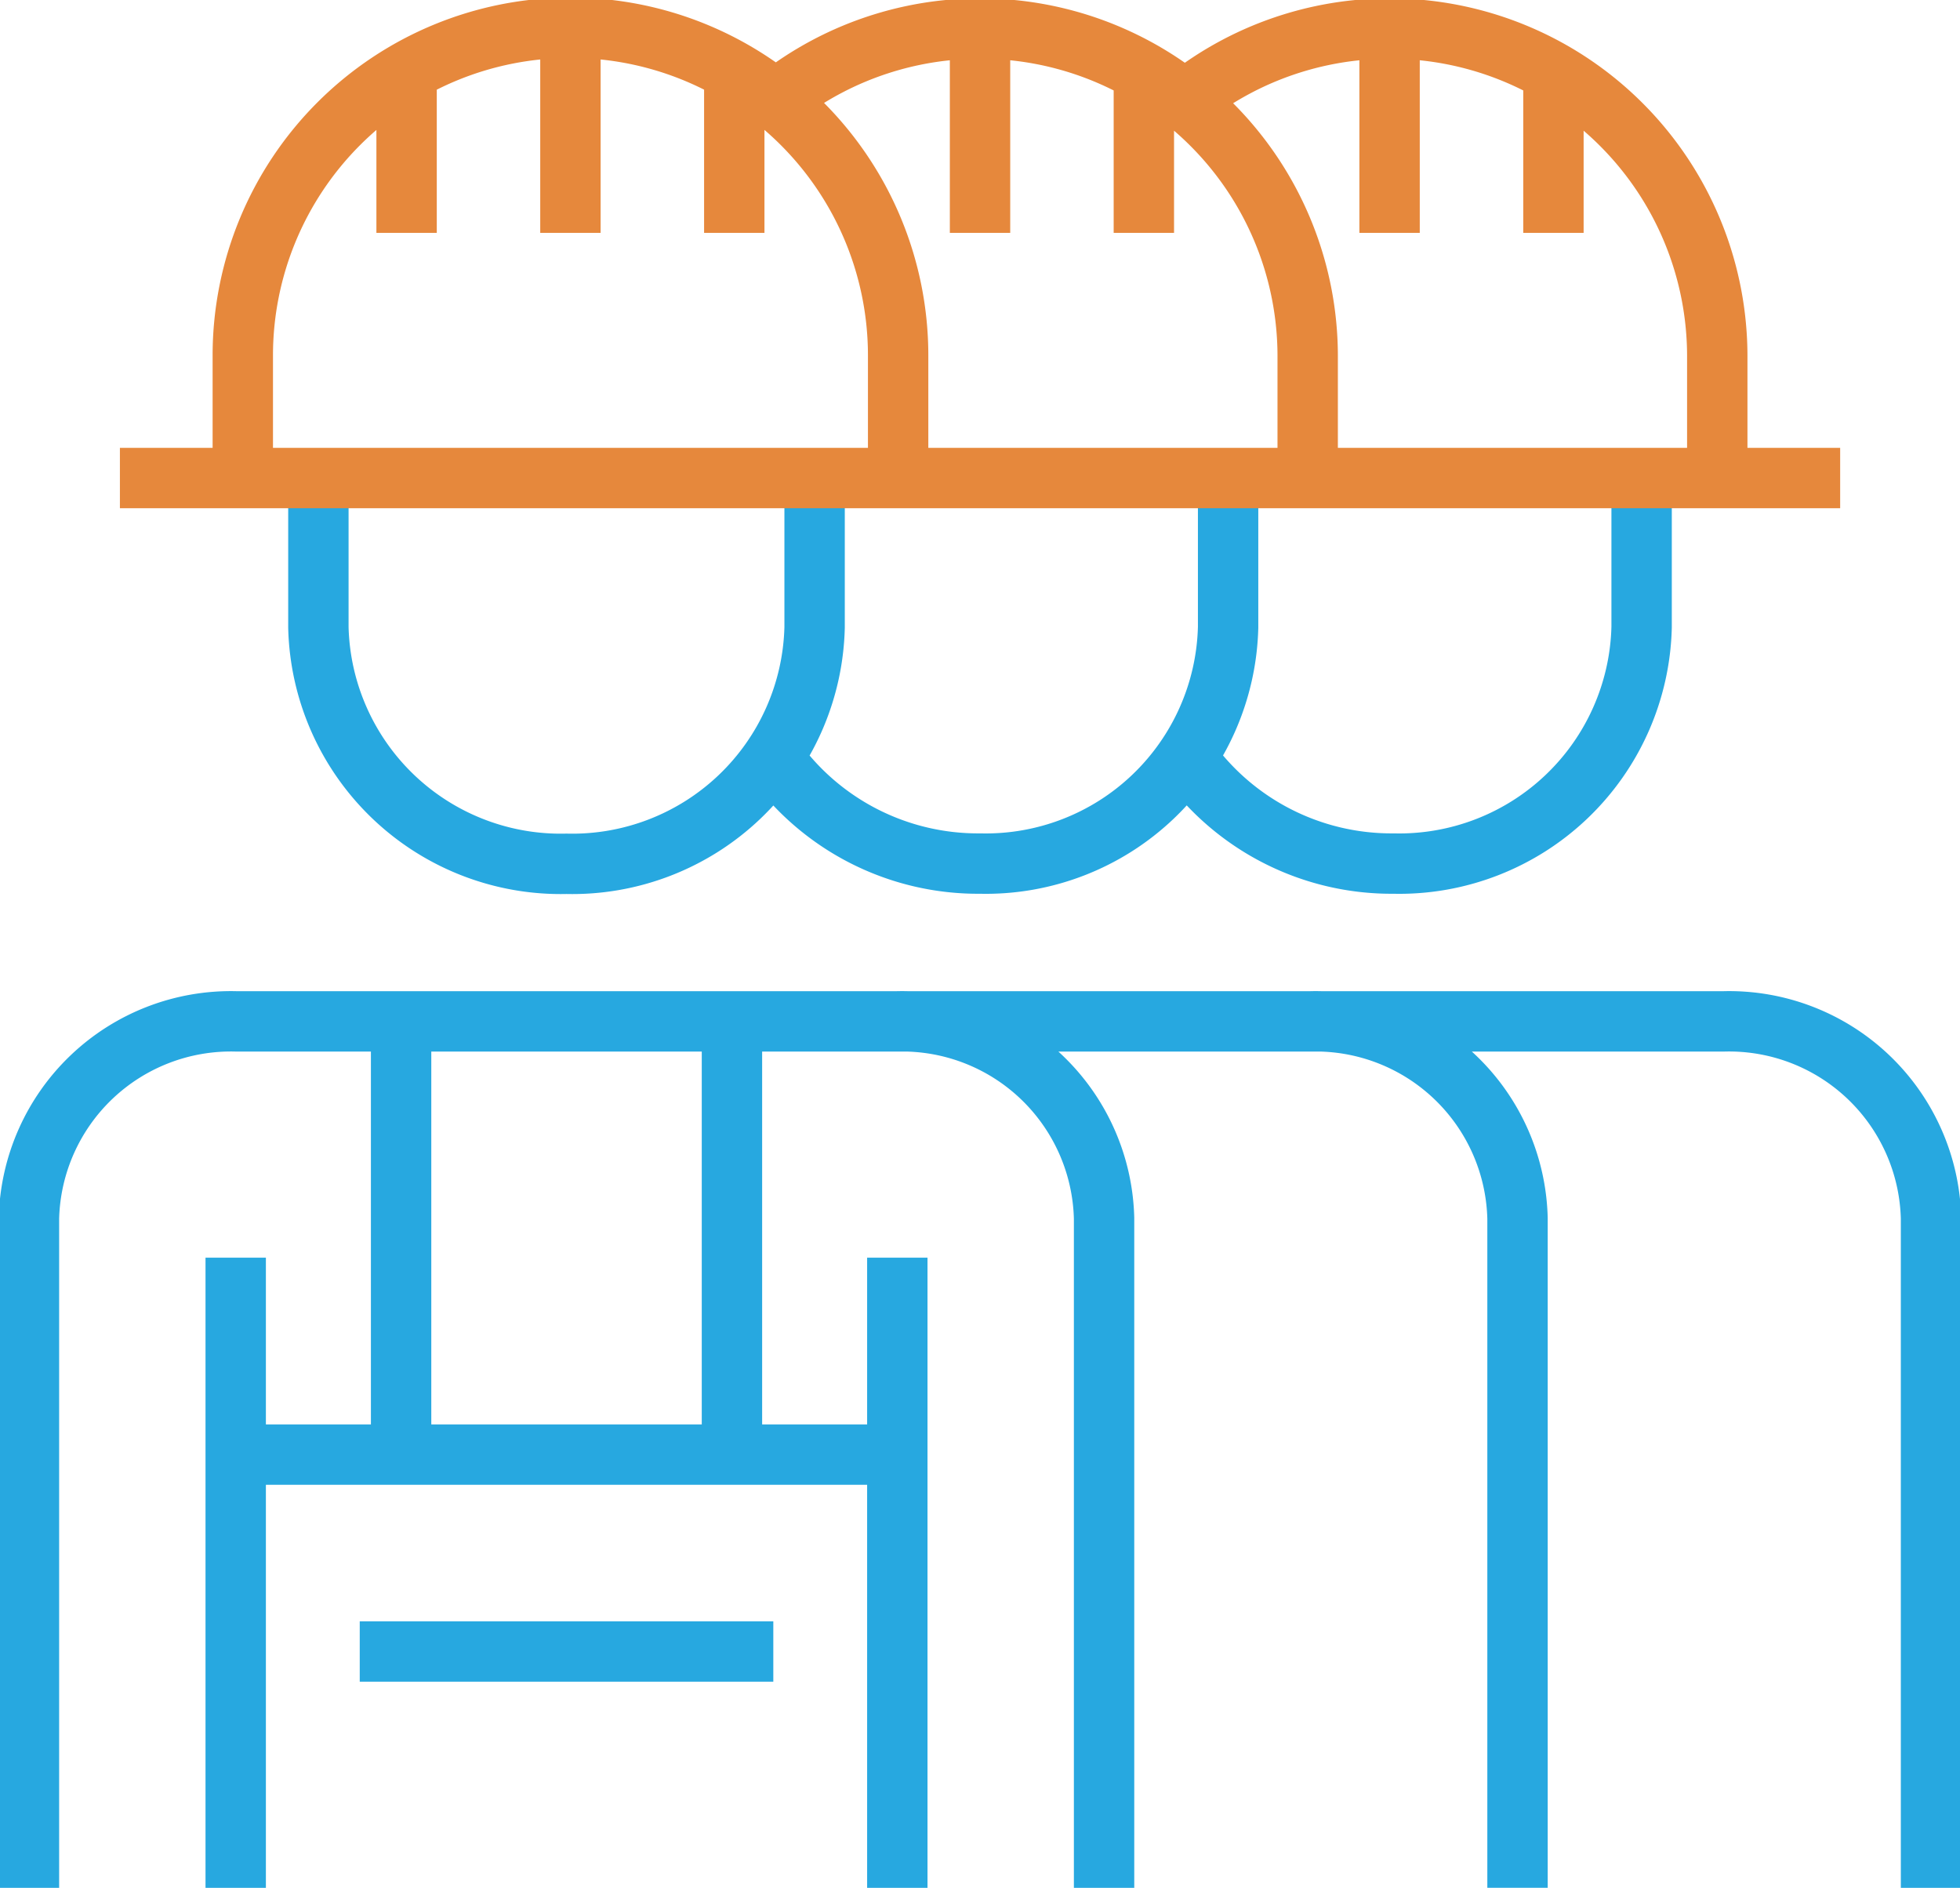 <?xml version="1.0" encoding="UTF-8"?> <svg xmlns="http://www.w3.org/2000/svg" xmlns:xlink="http://www.w3.org/1999/xlink" width="64.928" height="62.534" viewBox="0 0 64.928 62.534"><defs><clipPath id="clip-path"><rect id="Rectangle_957" data-name="Rectangle 957" width="64.928" height="62.534" fill="none" stroke="#707070" stroke-width="2"></rect></clipPath></defs><g id="Group_2119" data-name="Group 2119" clip-path="url(#clip-path)"><path id="Path_3275" data-name="Path 3275" d="M11.958,55.6h13.7m-1.37-6.524V34.727M13.328,49.078V34.727M7.849,49.078H29.766M39.353,26a8.321,8.321,0,0,0,6.85,3.5,8.031,8.031,0,0,0,8.219-7.828V16.461M25.656,26a8.321,8.321,0,0,0,6.849,3.5,8.03,8.03,0,0,0,8.219-7.828V16.461M64.009,63.429V41.25a6.691,6.691,0,0,0-6.849-6.523H35.244m15.067,28.7V41.25a6.691,6.691,0,0,0-6.849-6.523H21.547m8.219,7.828V63.429M7.849,42.555V63.429m28.766,0V41.25a6.692,6.692,0,0,0-6.849-6.523H7.849A6.692,6.692,0,0,0,1,41.25v22.18M27.026,16.461V21.68a8.031,8.031,0,0,1-8.219,7.828,8.031,8.031,0,0,1-8.219-7.828V16.461" transform="translate(-0.041 -0.895)" fill="none" stroke="#27a8e0" stroke-miterlimit="10" stroke-width="2"></path><path id="Path_3276" data-name="Path 3276" d="M57.055,15.89V11.829A10.853,10.853,0,0,0,39.417,3.383m4.07,12.507V11.829A10.853,10.853,0,0,0,25.849,3.383M51.628,7.768V2.353M46.2,7.768V1M31.276,15.89h29.85M38.06,7.768V2.353M32.633,7.768V1M17.708,15.89h29.85M13.637,7.768V2.353M24.492,7.768V2.353M19.064,7.768V1M4.14,15.89H33.99m-4.07,0V11.829a10.854,10.854,0,0,0-21.709,0V15.89" transform="translate(-0.168 -0.055)" fill="none" stroke="#e6883c" stroke-miterlimit="10" stroke-width="2"></path></g></svg> 
